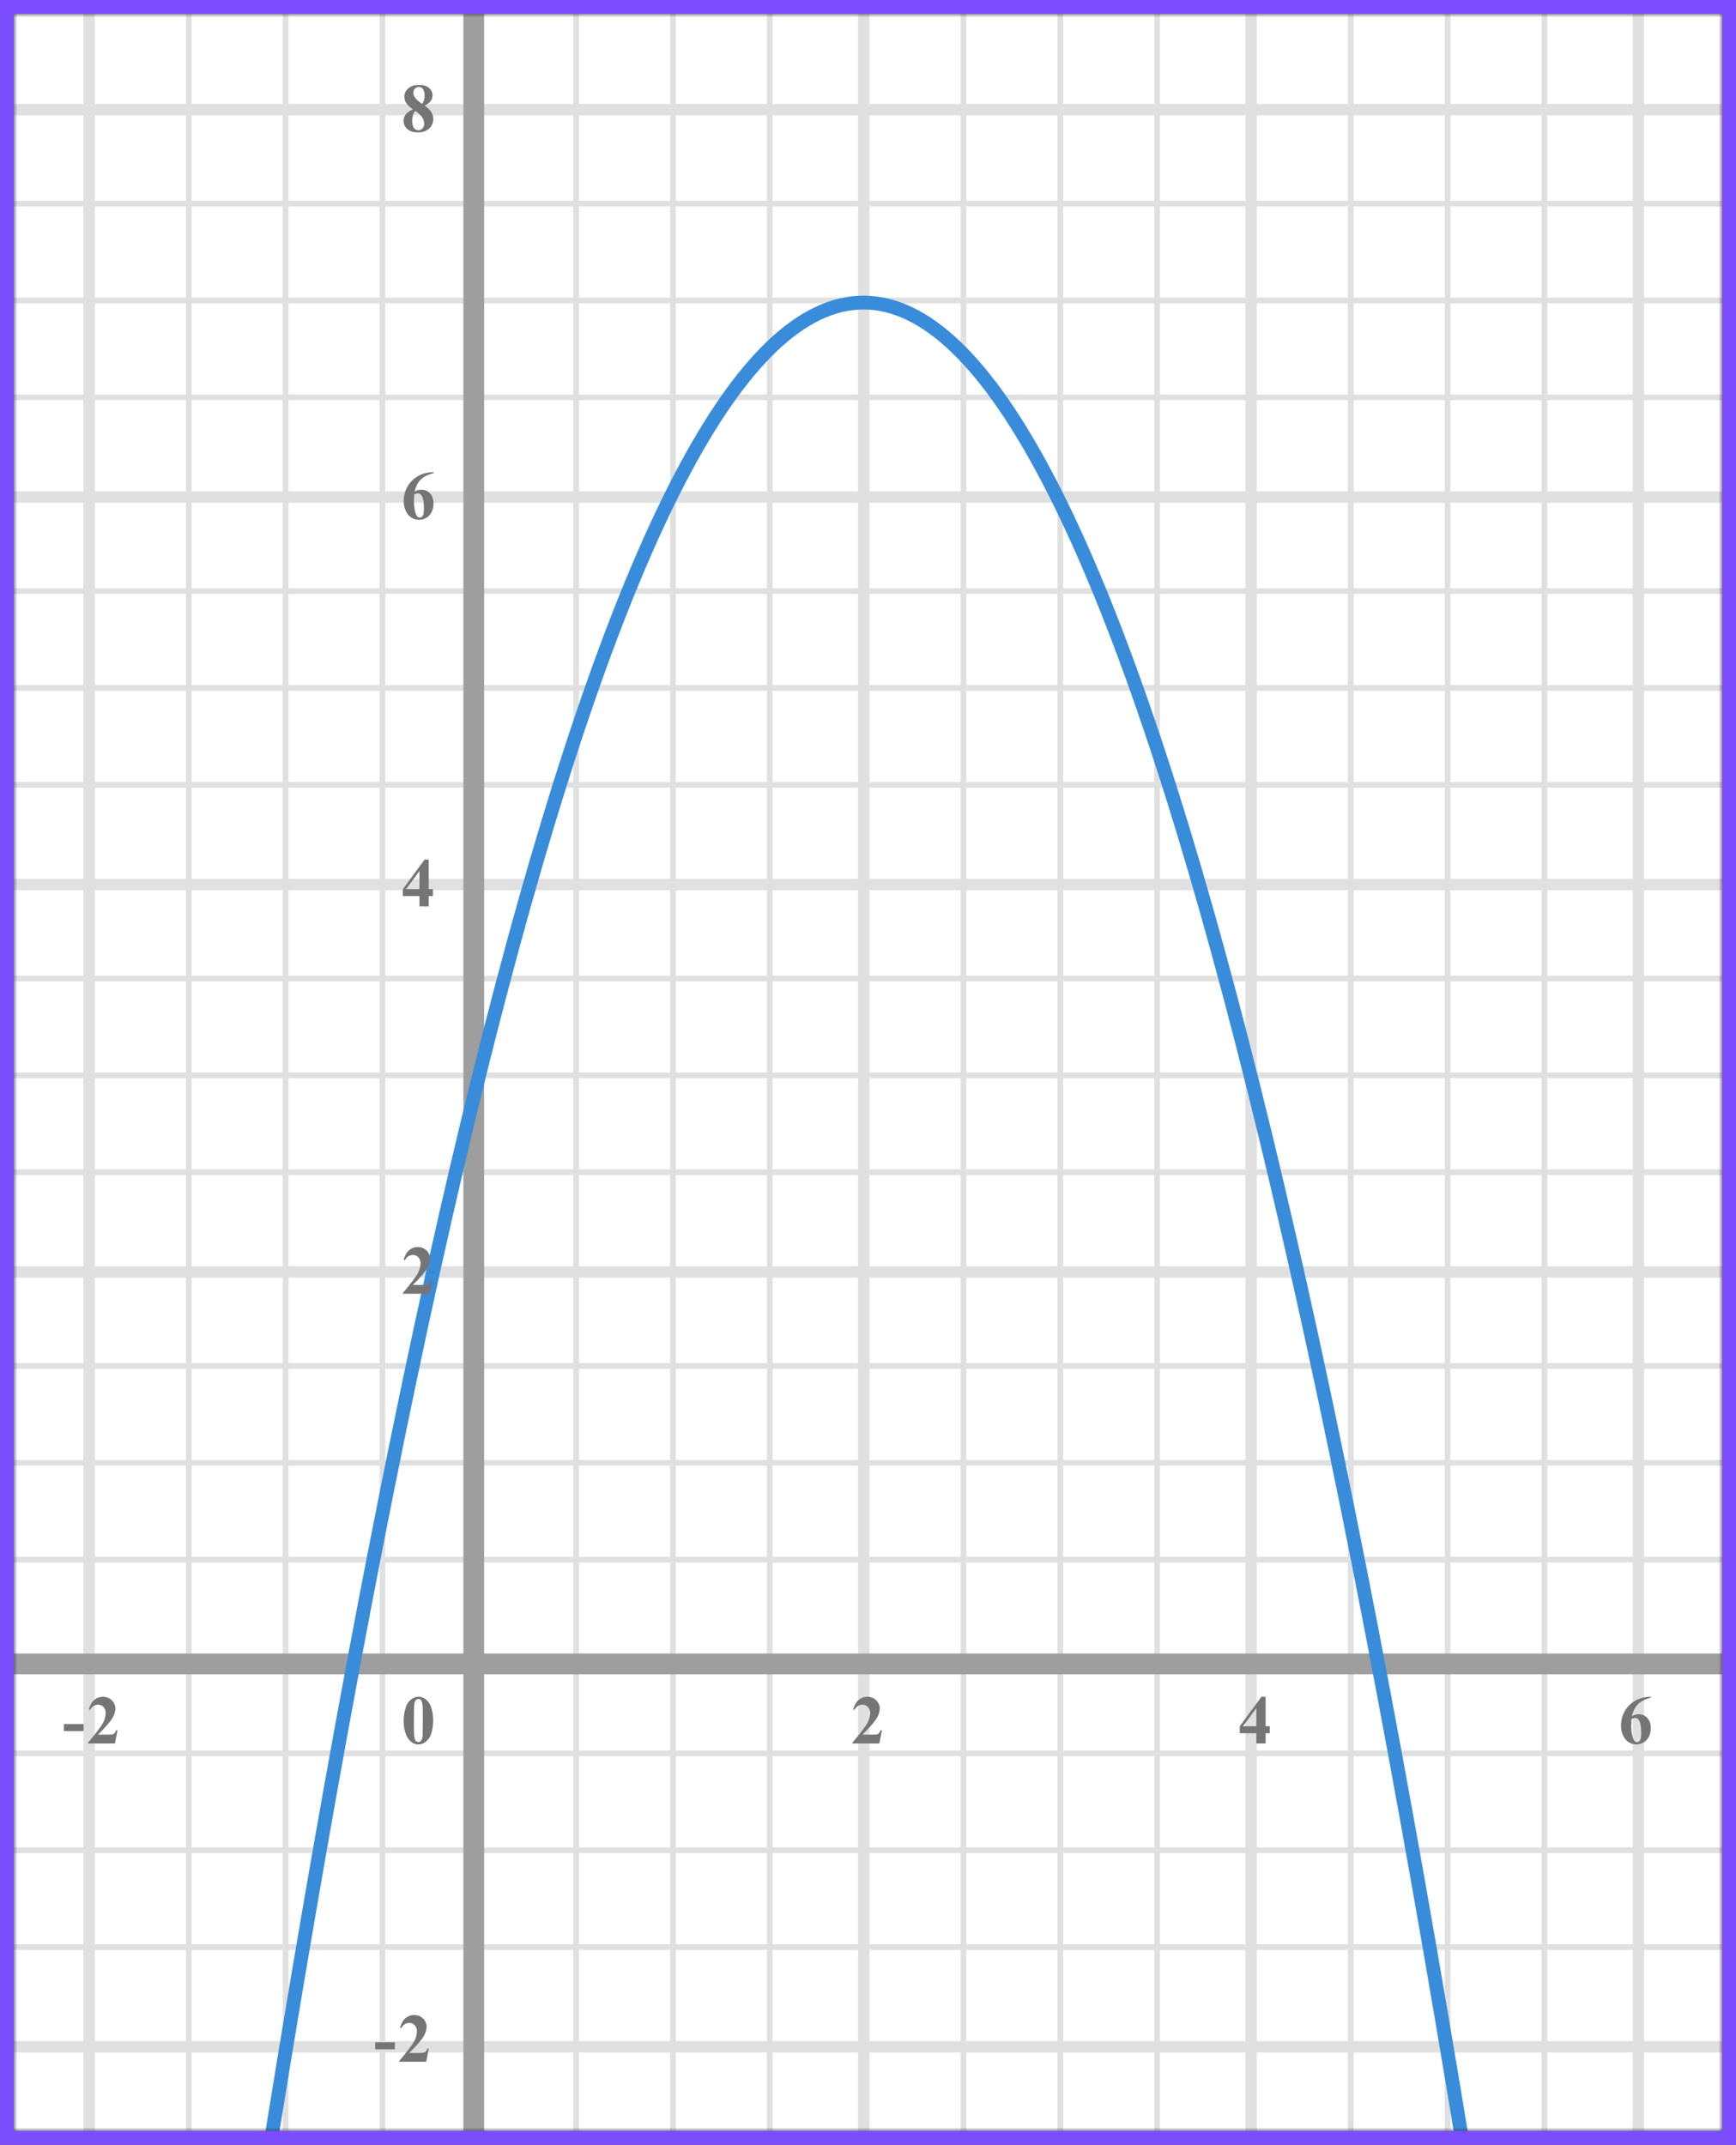 <?xml version="1.0" encoding="UTF-8"?> <svg xmlns="http://www.w3.org/2000/svg" width="251" height="310" viewBox="0 0 251 310" fill="none"><rect x="0" y="0" width="251" height="310" fill="#333333" stroke="none"/><mask id="mask0" maskUnits="userSpaceOnUse" x="2" y="2" width="247" height="306"><rect x="2" y="2" width="247" height="306" fill="#C4C4C4"></rect></mask><g mask="url(#mask0)"><mask id="mask1" maskUnits="userSpaceOnUse" x="-180" y="-6" width="500" height="494"><rect x="-180" y="-6" width="500" height="493.421" fill="white"></rect></mask><g mask="url(#mask1)"><rect x="-180" y="-6" width="501.645" height="493.421" fill="white"></rect><line x1="12.888" y1="487.421" x2="12.888" y2="-6" stroke="#E0E0E0" stroke-width="1.645"></line><line x1="27.299" y1="487.421" x2="27.299" y2="-6" stroke="#E0E0E0" stroke-width="0.822"></line><line x1="41.299" y1="487.421" x2="41.299" y2="-6" stroke="#E0E0E0" stroke-width="0.822"></line><line x1="55.299" y1="487.421" x2="55.299" y2="-6" stroke="#E0E0E0" stroke-width="0.822"></line><line x1="68.888" y1="487.421" x2="68.888" y2="-6" stroke="#E0E0E0" stroke-width="1.645"></line><line x1="83.299" y1="487.421" x2="83.299" y2="-6" stroke="#E0E0E0" stroke-width="0.822"></line><line x1="97.299" y1="487.421" x2="97.299" y2="-6" stroke="#E0E0E0" stroke-width="0.822"></line><line x1="111.299" y1="487.421" x2="111.299" y2="-6" stroke="#E0E0E0" stroke-width="0.822"></line><line x1="124.888" y1="487.421" x2="124.888" y2="-6" stroke="#E0E0E0" stroke-width="1.645"></line><line x1="139.299" y1="487.421" x2="139.299" y2="-6" stroke="#E0E0E0" stroke-width="0.822"></line><line x1="153.299" y1="487.421" x2="153.299" y2="-6" stroke="#E0E0E0" stroke-width="0.822"></line><line x1="167.299" y1="487.421" x2="167.299" y2="-6" stroke="#E0E0E0" stroke-width="0.822"></line><line x1="180.888" y1="487.421" x2="180.888" y2="-6" stroke="#E0E0E0" stroke-width="1.645"></line><line x1="195.299" y1="487.421" x2="195.299" y2="-6" stroke="#E0E0E0" stroke-width="0.822"></line><line x1="209.299" y1="487.421" x2="209.299" y2="-6" stroke="#E0E0E0" stroke-width="0.822"></line><line x1="223.299" y1="487.421" x2="223.299" y2="-6" stroke="#E0E0E0" stroke-width="0.822"></line><line x1="236.888" y1="487.421" x2="236.888" y2="-6" stroke="#E0E0E0" stroke-width="1.645"></line><line x1="323.29" y1="295.844" x2="-189.868" y2="295.844" stroke="#E0E0E0" stroke-width="1.645"></line><line x1="323.29" y1="281.433" x2="-189.868" y2="281.433" stroke="#E0E0E0" stroke-width="0.822"></line><line x1="323.29" y1="267.433" x2="-189.868" y2="267.433" stroke="#E0E0E0" stroke-width="0.822"></line><line x1="323.29" y1="253.433" x2="-189.868" y2="253.433" stroke="#E0E0E0" stroke-width="0.822"></line><line x1="323.29" y1="239.844" x2="-189.868" y2="239.844" stroke="#E0E0E0" stroke-width="1.645"></line><line x1="323.29" y1="225.433" x2="-189.868" y2="225.433" stroke="#E0E0E0" stroke-width="0.822"></line><line x1="323.29" y1="211.433" x2="-189.868" y2="211.433" stroke="#E0E0E0" stroke-width="0.822"></line><line x1="323.29" y1="197.433" x2="-189.868" y2="197.433" stroke="#E0E0E0" stroke-width="0.822"></line><line x1="323.29" y1="183.844" x2="-189.868" y2="183.844" stroke="#E0E0E0" stroke-width="1.645"></line><line x1="323.29" y1="169.433" x2="-189.868" y2="169.433" stroke="#E0E0E0" stroke-width="0.822"></line><line x1="323.29" y1="155.433" x2="-189.868" y2="155.433" stroke="#E0E0E0" stroke-width="0.822"></line><line x1="323.29" y1="141.433" x2="-189.868" y2="141.433" stroke="#E0E0E0" stroke-width="0.822"></line><line x1="323.29" y1="127.844" x2="-189.868" y2="127.844" stroke="#E0E0E0" stroke-width="1.645"></line><line x1="323.29" y1="113.433" x2="-189.868" y2="113.433" stroke="#E0E0E0" stroke-width="0.822"></line><line x1="323.29" y1="99.433" x2="-189.868" y2="99.433" stroke="#E0E0E0" stroke-width="0.822"></line><line x1="323.29" y1="85.433" x2="-189.868" y2="85.433" stroke="#E0E0E0" stroke-width="0.822"></line><line x1="323.29" y1="71.844" x2="-189.868" y2="71.844" stroke="#E0E0E0" stroke-width="1.645"></line><line x1="323.29" y1="57.433" x2="-189.868" y2="57.433" stroke="#E0E0E0" stroke-width="0.822"></line><line x1="323.29" y1="43.433" x2="-189.868" y2="43.433" stroke="#E0E0E0" stroke-width="0.822"></line><line x1="323.29" y1="29.433" x2="-189.868" y2="29.433" stroke="#E0E0E0" stroke-width="0.822"></line><line x1="323.29" y1="15.844" x2="-189.868" y2="15.844" stroke="#E0E0E0" stroke-width="1.645"></line></g><line x1="68.5" y1="-5" x2="68.5" y2="452" stroke="#9E9E9E" stroke-width="3"></line><line x1="-89" y1="240.5" x2="312" y2="240.5" stroke="#9E9E9E" stroke-width="3"></line><path d="M18 457C88.5 -88 159 -98.5 232.5 452.541" stroke="#398CDA" stroke-width="2"></path></g><path d="M62.634 248.689C62.634 249.35 62.541 249.967 62.355 250.54C62.245 250.892 62.095 251.18 61.906 251.404C61.721 251.629 61.509 251.808 61.272 251.941C61.034 252.072 60.775 252.137 60.495 252.137C60.176 252.137 59.888 252.055 59.631 251.893C59.374 251.73 59.146 251.497 58.947 251.194C58.804 250.973 58.679 250.678 58.571 250.311C58.431 249.812 58.361 249.298 58.361 248.768C58.361 248.048 58.462 247.387 58.664 246.785C58.83 246.287 59.082 245.906 59.421 245.643C59.759 245.376 60.117 245.242 60.495 245.242C60.879 245.242 61.237 245.374 61.569 245.638C61.905 245.898 62.15 246.25 62.307 246.692C62.525 247.301 62.634 247.967 62.634 248.689ZM61.13 248.68C61.13 247.521 61.123 246.845 61.11 246.653C61.078 246.201 61 245.895 60.876 245.735C60.795 245.631 60.663 245.579 60.48 245.579C60.34 245.579 60.23 245.618 60.148 245.696C60.028 245.81 59.947 246.012 59.904 246.302C59.862 246.588 59.841 247.592 59.841 249.314C59.841 250.252 59.873 250.88 59.938 251.199C59.987 251.43 60.057 251.585 60.148 251.663C60.24 251.741 60.36 251.78 60.51 251.78C60.672 251.78 60.795 251.728 60.876 251.624C61.013 251.442 61.091 251.16 61.11 250.779L61.13 248.68Z" fill="#757575"></path><path d="M57.091 296.208H54.244V295.197H57.091V296.208ZM61.621 298H57.724V297.893C58.919 296.47 59.643 295.513 59.897 295.021C60.154 294.53 60.283 294.05 60.283 293.581C60.283 293.239 60.177 292.956 59.965 292.731C59.754 292.504 59.495 292.39 59.189 292.39C58.688 292.39 58.299 292.64 58.022 293.142L57.841 293.078C58.017 292.453 58.284 291.991 58.642 291.691C59 291.392 59.414 291.242 59.882 291.242C60.218 291.242 60.524 291.32 60.8 291.477C61.077 291.633 61.294 291.848 61.45 292.121C61.606 292.391 61.684 292.645 61.684 292.883C61.684 293.316 61.564 293.755 61.323 294.201C60.994 294.803 60.276 295.643 59.169 296.721H60.6C60.952 296.721 61.18 296.706 61.284 296.677C61.391 296.647 61.479 296.599 61.547 296.53C61.616 296.459 61.705 296.311 61.816 296.086H61.992L61.621 298Z" fill="#757575"></path><path d="M62.141 187H58.244V186.893C59.439 185.47 60.163 184.513 60.417 184.021C60.674 183.53 60.803 183.05 60.803 182.581C60.803 182.239 60.697 181.956 60.485 181.731C60.274 181.504 60.015 181.39 59.709 181.39C59.208 181.39 58.819 181.64 58.542 182.142L58.361 182.078C58.537 181.453 58.804 180.991 59.162 180.691C59.52 180.392 59.934 180.242 60.402 180.242C60.738 180.242 61.044 180.32 61.32 180.477C61.597 180.633 61.813 180.848 61.97 181.121C62.126 181.391 62.204 181.645 62.204 181.883C62.204 182.316 62.084 182.755 61.843 183.201C61.514 183.803 60.796 184.643 59.69 185.721H61.12C61.472 185.721 61.7 185.706 61.804 185.677C61.911 185.647 61.999 185.599 62.067 185.53C62.136 185.459 62.225 185.311 62.336 185.086H62.512L62.141 187Z" fill="#757575"></path><path d="M58.249 128.505L61.394 124.242H61.989V128.505H62.595V129.516H61.989V131H60.647V129.516H58.249V128.505ZM58.723 128.505H60.647V125.893L58.723 128.505Z" fill="#757575"></path><path d="M62.697 68.242V68.379C62.108 68.529 61.634 68.722 61.276 68.96C60.922 69.194 60.64 69.481 60.432 69.819C60.227 70.155 60.067 70.571 59.953 71.069C60.096 70.972 60.215 70.908 60.31 70.879C60.521 70.814 60.734 70.781 60.949 70.781C61.444 70.781 61.856 70.962 62.185 71.323C62.517 71.681 62.683 72.171 62.683 72.793C62.683 73.229 62.593 73.63 62.414 73.994C62.235 74.359 61.981 74.64 61.652 74.839C61.324 75.037 60.972 75.137 60.598 75.137C60.191 75.137 59.815 75.026 59.47 74.805C59.125 74.58 58.855 74.253 58.659 73.823C58.467 73.394 58.371 72.926 58.371 72.422C58.371 71.68 58.548 70.99 58.903 70.352C59.261 69.71 59.768 69.201 60.422 68.823C61.079 68.442 61.838 68.249 62.697 68.242ZM59.89 71.465C59.864 71.914 59.851 72.243 59.851 72.451C59.851 72.9 59.893 73.335 59.977 73.755C60.065 74.175 60.184 74.469 60.334 74.639C60.441 74.759 60.568 74.819 60.715 74.819C60.865 74.819 60.998 74.733 61.115 74.561C61.232 74.385 61.291 74.03 61.291 73.496C61.291 72.598 61.182 71.978 60.964 71.636C60.824 71.414 60.635 71.304 60.398 71.304C60.267 71.304 60.098 71.357 59.89 71.465Z" fill="#757575"></path><path d="M61.408 15.26C61.874 15.602 62.196 15.921 62.375 16.217C62.557 16.51 62.648 16.847 62.648 17.227C62.648 17.761 62.447 18.214 62.043 18.585C61.643 18.953 61.097 19.137 60.407 19.137C59.753 19.137 59.247 18.976 58.889 18.653C58.531 18.331 58.352 17.937 58.352 17.472C58.352 17.117 58.454 16.806 58.659 16.539C58.867 16.272 59.213 16.028 59.694 15.807C59.17 15.406 58.833 15.079 58.684 14.825C58.537 14.571 58.464 14.277 58.464 13.941C58.464 13.499 58.651 13.11 59.025 12.774C59.403 12.436 59.919 12.267 60.573 12.267C61.205 12.267 61.69 12.416 62.028 12.716C62.37 13.012 62.541 13.368 62.541 13.785C62.541 14.098 62.448 14.374 62.263 14.615C62.08 14.853 61.796 15.068 61.408 15.26ZM61.037 15.011C61.158 14.848 61.247 14.666 61.306 14.464C61.364 14.262 61.394 14.041 61.394 13.8C61.394 13.377 61.302 13.053 61.12 12.828C60.983 12.656 60.795 12.569 60.554 12.569C60.336 12.569 60.15 12.649 59.997 12.809C59.844 12.965 59.768 13.16 59.768 13.395C59.768 13.632 59.852 13.88 60.022 14.137C60.194 14.391 60.533 14.682 61.037 15.011ZM60.06 16.041C59.96 16.132 59.888 16.215 59.846 16.29C59.781 16.404 59.722 16.57 59.67 16.788C59.618 17.006 59.592 17.234 59.592 17.472C59.592 17.778 59.631 18.035 59.709 18.243C59.787 18.448 59.898 18.596 60.041 18.688C60.188 18.779 60.337 18.824 60.49 18.824C60.728 18.824 60.928 18.738 61.091 18.565C61.254 18.39 61.335 18.15 61.335 17.848C61.335 17.216 60.91 16.614 60.06 16.041Z" fill="#757575"></path><path d="M127.141 252H123.244V251.893C124.439 250.47 125.163 249.513 125.417 249.021C125.674 248.53 125.803 248.05 125.803 247.581C125.803 247.239 125.697 246.956 125.485 246.731C125.274 246.504 125.015 246.39 124.709 246.39C124.208 246.39 123.819 246.64 123.542 247.142L123.361 247.078C123.537 246.453 123.804 245.991 124.162 245.691C124.52 245.392 124.934 245.242 125.402 245.242C125.738 245.242 126.044 245.32 126.32 245.477C126.597 245.633 126.813 245.848 126.97 246.121C127.126 246.391 127.204 246.645 127.204 246.883C127.204 247.316 127.084 247.755 126.843 248.201C126.514 248.803 125.796 249.643 124.689 250.721H126.12C126.472 250.721 126.7 250.706 126.804 250.677C126.911 250.647 126.999 250.599 127.067 250.53C127.136 250.459 127.225 250.311 127.336 250.086H127.512L127.141 252Z" fill="#757575"></path><path d="M179.249 249.505L182.394 245.242H182.989V249.505H183.595V250.516H182.989V252H181.646V250.516H179.249V249.505ZM179.723 249.505H181.646V246.893L179.723 249.505Z" fill="#757575"></path><path d="M238.697 245.242V245.379C238.108 245.529 237.634 245.722 237.276 245.96C236.922 246.194 236.64 246.481 236.432 246.819C236.227 247.155 236.067 247.571 235.953 248.069C236.096 247.972 236.215 247.908 236.31 247.879C236.521 247.814 236.734 247.781 236.949 247.781C237.444 247.781 237.856 247.962 238.185 248.323C238.517 248.681 238.683 249.171 238.683 249.793C238.683 250.229 238.593 250.63 238.414 250.994C238.235 251.359 237.981 251.64 237.652 251.839C237.324 252.037 236.972 252.137 236.598 252.137C236.191 252.137 235.815 252.026 235.47 251.805C235.125 251.58 234.854 251.253 234.659 250.823C234.467 250.394 234.371 249.926 234.371 249.422C234.371 248.68 234.549 247.99 234.903 247.352C235.261 246.71 235.768 246.201 236.422 245.823C237.079 245.442 237.838 245.249 238.697 245.242ZM235.89 248.465C235.864 248.914 235.851 249.243 235.851 249.451C235.851 249.9 235.893 250.335 235.978 250.755C236.065 251.175 236.184 251.469 236.334 251.639C236.441 251.759 236.568 251.819 236.715 251.819C236.865 251.819 236.998 251.733 237.115 251.561C237.232 251.385 237.291 251.03 237.291 250.496C237.291 249.598 237.182 248.978 236.964 248.636C236.824 248.414 236.635 248.304 236.397 248.304C236.267 248.304 236.098 248.357 235.89 248.465Z" fill="#757575"></path><path d="M12.091 250.208H9.244V249.197H12.091V250.208ZM16.621 252H12.724V251.893C13.919 250.47 14.643 249.513 14.897 249.021C15.154 248.53 15.283 248.05 15.283 247.581C15.283 247.239 15.177 246.956 14.965 246.731C14.754 246.504 14.495 246.39 14.189 246.39C13.688 246.39 13.299 246.64 13.022 247.142L12.841 247.078C13.017 246.453 13.284 245.991 13.642 245.691C14 245.392 14.414 245.242 14.882 245.242C15.218 245.242 15.524 245.32 15.8 245.477C16.077 245.633 16.294 245.848 16.45 246.121C16.606 246.391 16.684 246.645 16.684 246.883C16.684 247.316 16.564 247.755 16.323 248.201C15.994 248.803 15.276 249.643 14.169 250.721H15.6C15.952 250.721 16.18 250.706 16.284 250.677C16.391 250.647 16.479 250.599 16.547 250.53C16.616 250.459 16.705 250.311 16.816 250.086H16.992L16.621 252Z" fill="#757575"></path><rect x="1" y="1" width="249" height="308" stroke="#7C4DFF" stroke-width="2"></rect></svg> 